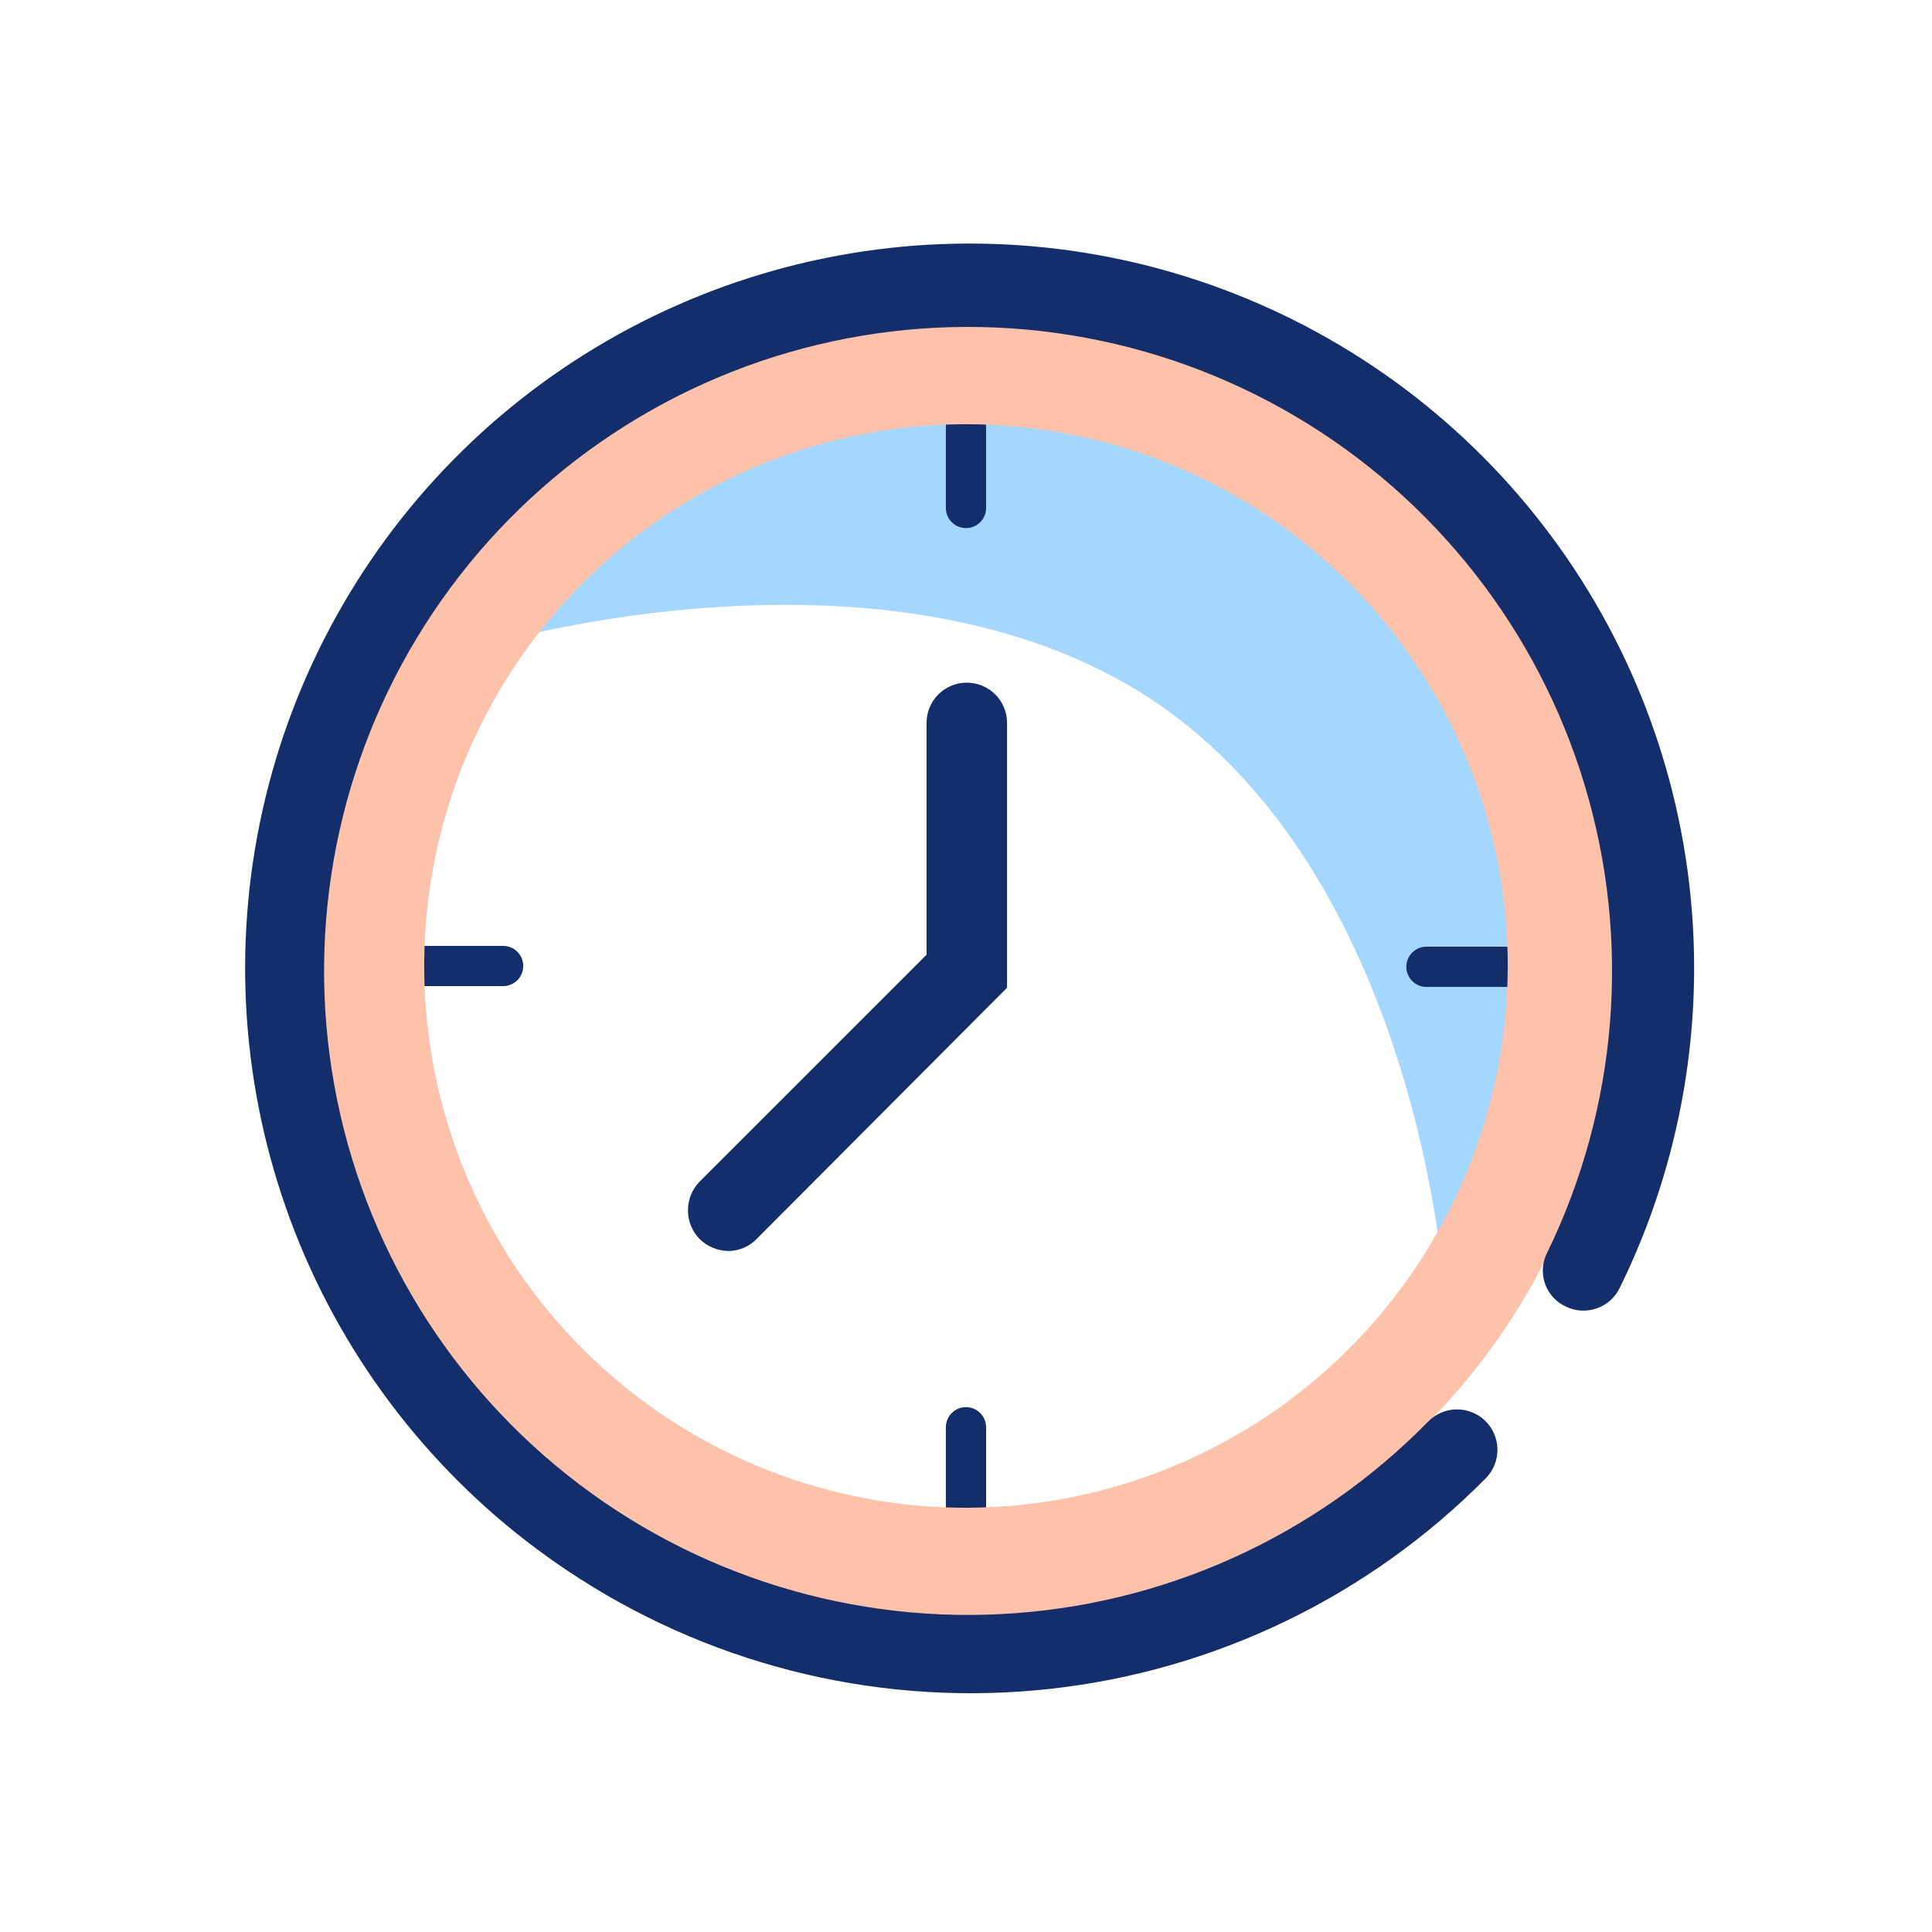 <svg width="56" height="56" viewBox="0 0 56 56" fill="none" xmlns="http://www.w3.org/2000/svg">
<g clip-path="url(#clip0_386_7758)">
<path d="M41.813 36.913C41.813 36.913 40.95 25.247 33.343 20.253C25.737 15.26 14.233 18.667 14.233 18.667C16.691 15.12 20.439 12.676 24.675 11.857C28.911 11.038 33.3 11.909 36.902 14.283C40.505 16.657 43.035 20.347 43.953 24.563C44.871 28.779 44.103 33.186 41.813 36.843V36.913Z" fill="#A4D7FF"/>
<path d="M43.68 28.607H41.346C41.192 28.607 41.043 28.545 40.934 28.436C40.825 28.326 40.763 28.178 40.763 28.023C40.763 27.869 40.825 27.72 40.934 27.611C41.043 27.501 41.192 27.44 41.346 27.44H43.68C43.835 27.44 43.983 27.501 44.092 27.611C44.202 27.72 44.263 27.869 44.263 28.023C44.263 28.178 44.202 28.326 44.092 28.436C43.983 28.545 43.835 28.607 43.68 28.607Z" fill="#132E6A"/>
<path d="M14.607 28.583H12.273C12.195 28.587 12.116 28.574 12.043 28.546C11.969 28.518 11.902 28.476 11.845 28.421C11.789 28.367 11.744 28.301 11.713 28.229C11.682 28.157 11.666 28.079 11.666 28C11.666 27.845 11.728 27.697 11.837 27.588C11.947 27.478 12.095 27.417 12.25 27.417H14.583C14.738 27.417 14.886 27.478 14.996 27.588C15.105 27.697 15.166 27.845 15.166 28C15.167 28.151 15.108 28.296 15.004 28.404C14.9 28.513 14.757 28.577 14.607 28.583Z" fill="#132E6A"/>
<path d="M28 44.333C27.845 44.333 27.697 44.272 27.587 44.162C27.478 44.053 27.416 43.905 27.416 43.75V41.37C27.416 41.215 27.478 41.067 27.587 40.958C27.697 40.848 27.845 40.787 28 40.787C28.154 40.787 28.303 40.848 28.412 40.958C28.522 41.067 28.583 41.215 28.583 41.37V43.82C28.566 43.962 28.497 44.093 28.389 44.188C28.282 44.283 28.143 44.334 28 44.333V44.333Z" fill="#132E6A"/>
<path d="M28 15.307C27.845 15.307 27.697 15.245 27.587 15.136C27.478 15.026 27.416 14.878 27.416 14.723V12.39C27.416 12.235 27.478 12.087 27.587 11.977C27.697 11.868 27.845 11.807 28 11.807C28.154 11.807 28.303 11.868 28.412 11.977C28.522 12.087 28.583 12.235 28.583 12.39V14.723C28.583 14.878 28.522 15.026 28.412 15.136C28.303 15.245 28.154 15.307 28 15.307Z" fill="#132E6A"/>
<path d="M28 9.17C24.276 9.17 20.635 10.274 17.538 12.343C14.442 14.412 12.028 17.353 10.603 20.794C9.178 24.235 8.805 28.021 9.532 31.674C10.258 35.326 12.052 38.681 14.685 41.315C17.319 43.948 20.674 45.742 24.326 46.468C27.979 47.195 31.765 46.822 35.206 45.397C38.647 43.971 41.587 41.558 43.657 38.461C45.726 35.365 46.83 31.724 46.83 28C46.83 23.006 44.846 18.216 41.315 14.685C37.783 11.154 32.994 9.17 28 9.17V9.17ZM28 43.703C24.894 43.703 21.858 42.782 19.276 41.057C16.693 39.331 14.681 36.879 13.492 34.009C12.303 31.14 11.992 27.983 12.598 24.936C13.204 21.89 14.7 19.092 16.896 16.896C19.092 14.7 21.89 13.204 24.936 12.598C27.983 11.992 31.14 12.303 34.009 13.492C36.879 14.681 39.331 16.693 41.057 19.276C42.782 21.858 43.703 24.894 43.703 28C43.697 32.163 42.041 36.153 39.097 39.097C36.153 42.041 32.163 43.697 28 43.703V43.703Z" fill="#FEC2AA"/>
<path d="M16.8 45.757C13.384 43.574 10.672 40.449 8.992 36.76C7.313 33.07 6.737 28.973 7.335 24.963C7.933 20.953 9.679 17.202 12.361 14.162C15.044 11.123 18.55 8.925 22.454 7.834C26.359 6.743 30.496 6.806 34.366 8.014C38.235 9.223 41.673 11.526 44.262 14.645C46.852 17.764 48.484 21.566 48.96 25.592C49.436 29.618 48.737 33.696 46.947 37.333C46.88 37.471 46.786 37.595 46.671 37.697C46.556 37.798 46.422 37.877 46.277 37.926C46.131 37.976 45.978 37.997 45.824 37.987C45.671 37.978 45.521 37.938 45.383 37.87C45.243 37.805 45.117 37.713 45.014 37.598C44.91 37.484 44.831 37.349 44.781 37.203C44.731 37.057 44.711 36.902 44.722 36.748C44.733 36.594 44.776 36.444 44.847 36.307C46.898 32.089 47.286 27.253 45.934 22.762C44.582 18.27 41.589 14.453 37.549 12.068C33.51 9.684 28.721 8.907 24.136 9.893C19.55 10.879 15.504 13.556 12.802 17.39C10.1 21.224 8.94 25.934 9.554 30.584C10.167 35.234 12.509 39.483 16.113 42.485C19.716 45.487 24.318 47.023 29.003 46.786C33.687 46.549 38.111 44.557 41.394 41.207C41.501 41.096 41.629 41.008 41.77 40.947C41.911 40.887 42.063 40.854 42.217 40.852C42.371 40.85 42.524 40.878 42.666 40.935C42.809 40.992 42.94 41.076 43.05 41.183C43.16 41.291 43.249 41.419 43.309 41.56C43.37 41.701 43.403 41.853 43.405 42.007C43.407 42.161 43.379 42.313 43.322 42.456C43.265 42.599 43.181 42.73 43.074 42.84C39.691 46.263 35.236 48.42 30.453 48.951C25.671 49.482 20.851 48.354 16.8 45.757V45.757Z" fill="#132E6A"/>
<path d="M21.116 36.26C20.801 36.259 20.499 36.133 20.276 35.91C20.061 35.688 19.941 35.391 19.941 35.082C19.941 34.772 20.061 34.475 20.276 34.253L26.857 27.673V20.953C26.857 20.644 26.98 20.347 27.198 20.128C27.417 19.91 27.714 19.787 28.023 19.787C28.333 19.787 28.629 19.91 28.848 20.128C29.067 20.347 29.19 20.644 29.19 20.953V28.63L21.933 35.91C21.827 36.02 21.701 36.107 21.56 36.167C21.42 36.228 21.269 36.259 21.116 36.26Z" fill="#132E6A"/>
</g>
<defs>
<clipPath id="clip0_386_7758">
<rect width="56" height="56" fill="white"/>
</clipPath>
</defs>
</svg>
